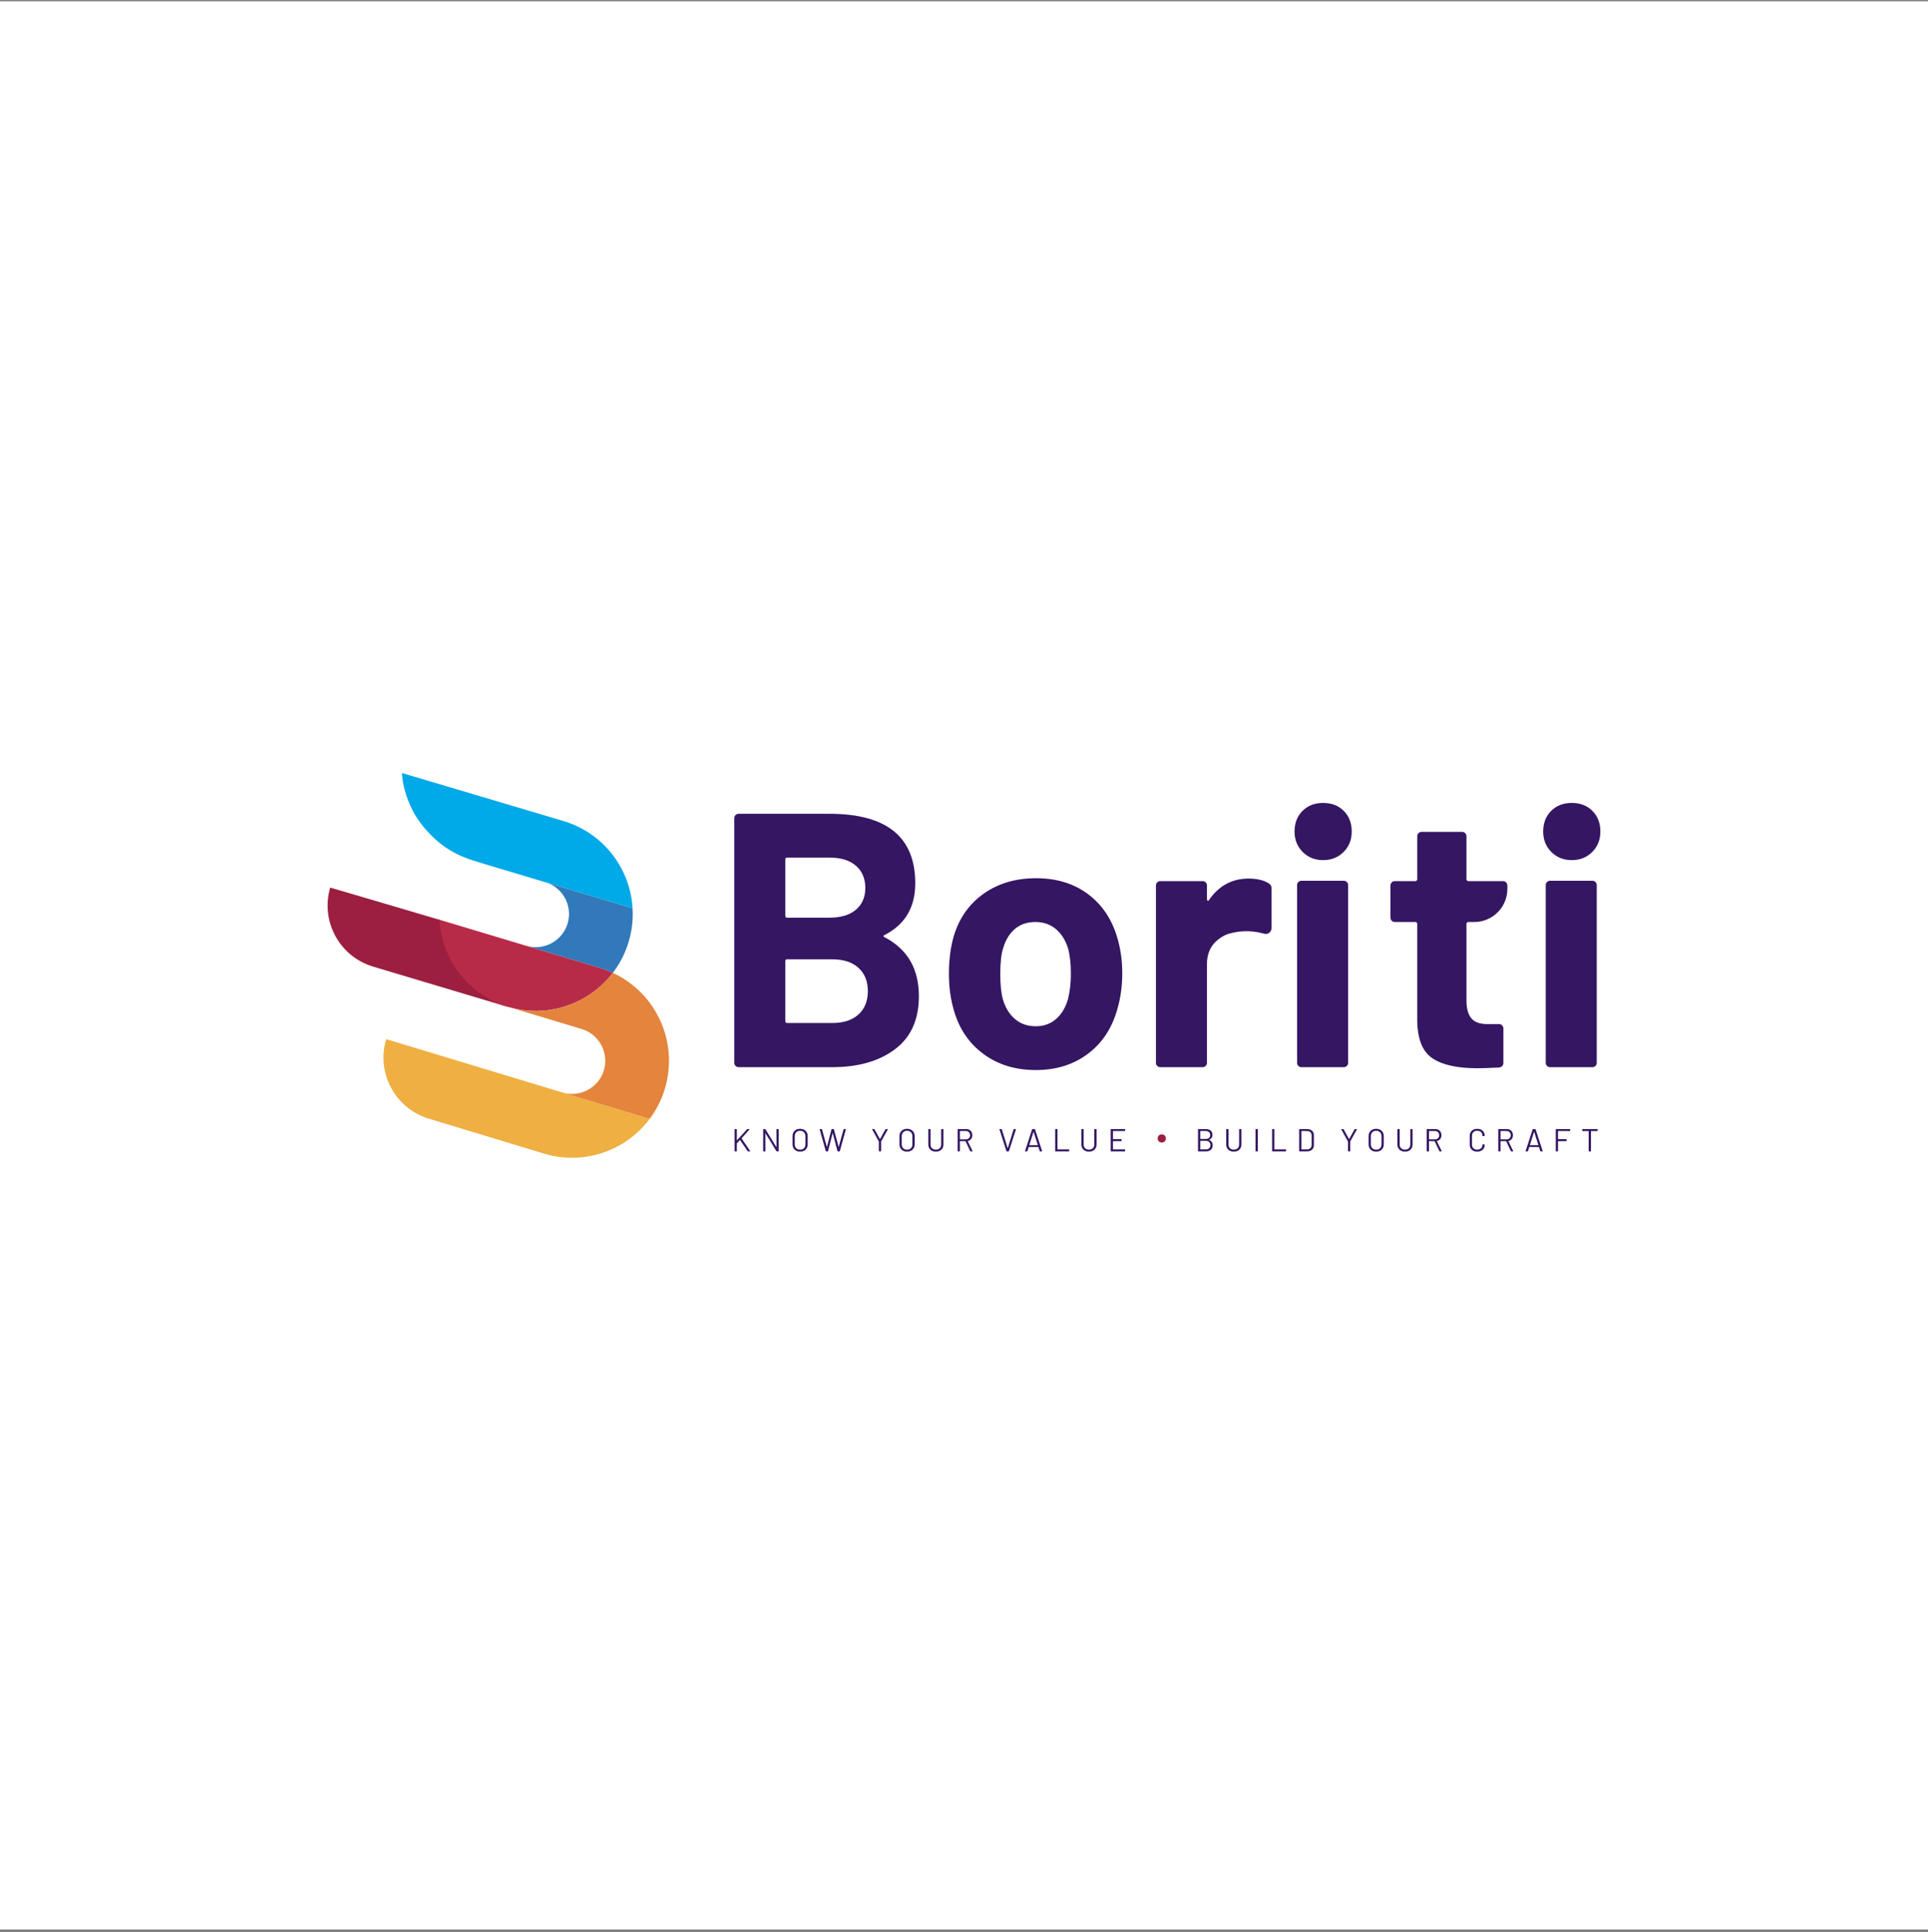 <?xml version="1.0" encoding="UTF-8" standalone="no"?><!DOCTYPE svg PUBLIC "-//W3C//DTD SVG 1.1//EN" "http://www.w3.org/Graphics/SVG/1.1/DTD/svg11.dtd"><svg width="100%" height="100%" viewBox="0 0 500 501" version="1.1" xmlns="http://www.w3.org/2000/svg" xmlns:xlink="http://www.w3.org/1999/xlink" xml:space="preserve" xmlns:serif="http://www.serif.com/" style="fill-rule:evenodd;clip-rule:evenodd;stroke-linejoin:round;stroke-miterlimit:2;"><rect x="0" y="0" width="500" height="501" fill="#808080" stroke="none"/><rect id="Boriti" x="0" y="0.342" width="500" height="500" style="fill:#fff;"/><g id="svg2"><g><path d="M229.381,243.037c5.944,3.067 8.917,8.166 8.917,15.3c-0,6.071 -2.065,10.654 -6.195,13.751c-4.13,3.098 -9.543,4.646 -16.238,4.646l-24.31,-0c-0.314,-0 -0.579,-0.108 -0.798,-0.328c-0.22,-0.219 -0.328,-0.484 -0.328,-0.798l-0,-63.453c-0,-0.312 0.108,-0.578 0.328,-0.797c0.219,-0.22 0.484,-0.329 0.798,-0.329l23.559,-0c14.83,-0 22.245,6.007 22.245,18.022c0,6.258 -2.66,10.733 -7.978,13.423c-0.376,0.187 -0.376,0.375 -0,0.563m-25.718,-20.181l0,14.643c0,0.314 0.156,0.469 0.469,0.469l10.982,-0c2.941,-0 5.224,-0.688 6.852,-2.065c1.626,-1.375 2.441,-3.253 2.441,-5.632c-0,-2.44 -0.815,-4.365 -2.441,-5.773c-1.628,-1.408 -3.911,-2.111 -6.852,-2.111l-10.982,-0c-0.313,-0 -0.469,0.156 -0.469,0.469m18.96,40.22c1.626,-1.469 2.44,-3.487 2.44,-6.054c0,-2.565 -0.814,-4.583 -2.44,-6.054c-1.628,-1.469 -3.911,-2.206 -6.852,-2.206l-11.639,-0c-0.313,-0 -0.469,0.158 -0.469,0.469l0,15.582c0,0.315 0.156,0.469 0.469,0.469l11.733,0c2.877,0 5.13,-0.734 6.758,-2.206" style="fill:#351663;fill-rule:nonzero;"/><path d="M255.098,273.355c-3.754,-2.752 -6.321,-6.507 -7.697,-11.264c-0.876,-2.941 -1.313,-6.131 -1.313,-9.574c-0,-3.691 0.437,-7.008 1.313,-9.95c1.439,-4.63 4.037,-8.26 7.791,-10.888c3.754,-2.628 8.26,-3.943 13.516,-3.943c5.13,0 9.511,1.3 13.14,3.896c3.629,2.597 6.195,6.211 7.697,10.842c1,3.13 1.501,6.415 1.501,9.856c0,3.379 -0.438,6.54 -1.314,9.48c-1.376,4.881 -3.927,8.715 -7.649,11.498c-3.724,2.785 -8.213,4.177 -13.469,4.177c-5.256,0 -9.762,-1.375 -13.516,-4.13m18.772,-9.105c1.439,-1.251 2.471,-2.971 3.098,-5.163c0.5,-2.001 0.75,-4.191 0.75,-6.57c0,-2.628 -0.25,-4.848 -0.75,-6.664c-0.69,-2.127 -1.753,-3.786 -3.192,-4.975c-1.44,-1.189 -3.191,-1.783 -5.256,-1.783c-2.128,-0 -3.895,0.594 -5.303,1.783c-1.408,1.189 -2.426,2.848 -3.05,4.975c-0.502,1.502 -0.752,3.724 -0.752,6.664c0,2.816 0.219,5.007 0.657,6.57c0.625,2.192 1.674,3.912 3.145,5.163c1.469,1.253 3.269,1.878 5.397,1.878c2.065,-0 3.816,-0.625 5.256,-1.878" style="fill:#351663;fill-rule:nonzero;"/><path d="M337.835,220.931c-1.408,-1.408 -2.112,-3.175 -2.112,-5.303c0,-2.189 0.688,-3.973 2.065,-5.35c1.375,-1.375 3.159,-2.065 5.35,-2.065c2.19,-0 3.973,0.69 5.35,2.065c1.376,1.377 2.065,3.161 2.065,5.35c-0,2.128 -0.704,3.895 -2.112,5.303c-1.408,1.409 -3.176,2.113 -5.303,2.113c-2.128,-0 -3.895,-0.704 -5.303,-2.113m-1.126,55.475c-0.22,-0.219 -0.329,-0.484 -0.329,-0.798l0,-46.088c0,-0.312 0.109,-0.578 0.329,-0.798c0.218,-0.218 0.484,-0.329 0.798,-0.329l10.981,0c0.313,0 0.578,0.111 0.798,0.329c0.219,0.22 0.329,0.486 0.329,0.798l-0,46.088c-0,0.314 -0.11,0.579 -0.329,0.798c-0.22,0.22 -0.485,0.328 -0.798,0.328l-10.981,0c-0.314,0 -0.58,-0.108 -0.798,-0.328" style="fill:#351663;fill-rule:nonzero;"/><path d="M380.775,239.094l1.552,0c4.742,0 8.586,-3.844 8.586,-8.585l0,-0.896c0,-0.311 -0.111,-0.577 -0.33,-0.798c-0.22,-0.218 -0.484,-0.328 -0.798,-0.328l-9.01,0c-0.259,0 -0.468,-0.209 -0.468,-0.468l-0,-11.171c-0,-0.311 -0.112,-0.577 -0.33,-0.798c-0.221,-0.219 -0.485,-0.328 -0.798,-0.328l-10.511,0c-0.307,0 -0.569,0.105 -0.784,0.315c-0.228,0.219 -0.344,0.533 -0.344,0.85l-0,11.132c-0,0.259 -0.21,0.468 -0.469,0.468l-5.351,0c-0.305,0 -0.563,0.104 -0.778,0.311c-0.23,0.221 -0.347,0.536 -0.347,0.854l-0,8.278c-0,0.317 0.116,0.63 0.344,0.851c0.216,0.209 0.474,0.313 0.781,0.313l5.351,0c0.259,0 0.469,0.21 0.469,0.469l-0,25.157c0.063,4.755 1.376,7.994 3.943,9.715c2.566,1.722 6.445,2.582 11.639,2.582c1.125,-0 3.004,-0.064 5.631,-0.189c0.75,-0.125 1.127,-0.53 1.127,-1.219l0,-8.919c0,-0.312 -0.111,-0.578 -0.329,-0.797c-0.221,-0.218 -0.484,-0.329 -0.798,-0.329l-3.098,-0c-1.876,-0 -3.238,-0.501 -4.082,-1.5c-0.846,-1.002 -1.266,-2.537 -1.266,-4.602l-0,-19.899c-0,-0.259 0.209,-0.469 0.468,-0.469" style="fill:#351663;fill-rule:nonzero;"/><path d="M402.315,220.931c-1.407,-1.408 -2.111,-3.175 -2.111,-5.303c-0,-2.189 0.687,-3.973 2.064,-5.35c1.376,-1.375 3.159,-2.065 5.35,-2.065c2.19,-0 3.974,0.69 5.351,2.065c1.375,1.377 2.064,3.161 2.064,5.35c0,2.128 -0.704,3.895 -2.111,5.303c-1.409,1.409 -3.177,2.113 -5.304,2.113c-2.128,-0 -3.895,-0.704 -5.303,-2.113m-1.126,55.475c-0.22,-0.219 -0.328,-0.484 -0.328,-0.798l-0,-46.088c-0,-0.312 0.108,-0.578 0.328,-0.798c0.218,-0.218 0.484,-0.329 0.798,-0.329l10.982,0c0.312,0 0.577,0.111 0.797,0.329c0.219,0.22 0.329,0.486 0.329,0.798l-0,46.088c-0,0.314 -0.11,0.579 -0.329,0.798c-0.22,0.22 -0.485,0.328 -0.797,0.328l-10.982,0c-0.314,0 -0.58,-0.108 -0.798,-0.328" style="fill:#351663;fill-rule:nonzero;"/><path d="M329.153,229.145c-1.314,-0.876 -3.097,-1.315 -5.351,-1.315c-4.316,0 -7.759,1.879 -10.324,5.633c-0.061,0.125 -0.157,0.157 -0.282,0.094c-0.125,-0.062 -0.187,-0.189 -0.187,-0.375l0.001,-3.528c-0,-0.317 -0.116,-0.631 -0.343,-0.852c-0.216,-0.209 -0.478,-0.314 -0.783,-0.314l-10.982,-0c-0.307,-0 -0.569,0.104 -0.785,0.314c-0.227,0.221 -0.343,0.535 -0.343,0.852l0,45.955c0,0.314 0.109,0.578 0.33,0.796c0.218,0.221 0.484,0.33 0.798,0.33l10.982,-0c0.311,-0 0.577,-0.109 0.796,-0.33c0.22,-0.218 0.329,-0.482 0.329,-0.796l0,-25.626c0,-2.44 0.783,-4.395 2.347,-5.867c0.901,-0.846 1.915,-1.481 3.045,-1.901c0.908,-0.28 1.788,-0.469 2.629,-0.583c0.016,-0.002 0.034,-0.002 0.05,-0.004c0.087,-0.011 0.168,-0.023 0.251,-0.034c0.022,-0.005 0.047,-0.007 0.07,-0.01c1.303,-0.147 2.506,-0.127 3.57,-0.013c0.005,-0 0.009,-0 0.014,0.002c0.889,0.094 1.678,0.251 2.349,0.423c0.169,0.044 0.33,0.088 0.484,0.133c0.967,0.282 1.936,-0.433 1.936,-1.441l-0,-10.494c-0,-0.448 -0.296,-0.83 -0.601,-1.049" style="fill:#351663;fill-rule:nonzero;"/><path d="M161.096,225.106c-1.542,-2.876 -3.598,-5.384 -6.096,-7.46c-2.597,-2.151 -5.555,-3.741 -8.803,-4.718l-41.973,-12.474c0.277,4.16 1.941,9.707 5.91,14.325c4.351,5.089 8.526,7.19 14.02,8.824l39.893,11.952c-0.024,-0.416 -0.054,-0.832 -0.099,-1.248c-0.347,-3.235 -1.31,-6.328 -2.852,-9.201" style="fill:#00a9e8;fill-rule:nonzero;"/><path d="M164.05,235.556l-21.839,-6.53c4.058,1.656 6.278,6.173 4.988,10.459c-1.368,4.549 -6.181,7.135 -10.731,5.767l12.659,3.812l6.469,1.947c1.149,0.346 2.261,0.768 3.332,1.263c0.053,-0.069 0.106,-0.138 0.158,-0.211c1.762,-2.349 3.081,-4.971 3.938,-7.813c0.3,-0.994 0.535,-2.001 0.709,-3.011c0.325,-1.88 0.431,-3.78 0.317,-5.683" style="fill:#3179ba;fill-rule:nonzero;"/><path d="M113.79,238.451l41.807,12.559c1.147,0.348 2.255,0.767 3.327,1.267c-0.201,0.264 -0.407,0.522 -0.617,0.778c-2.077,2.499 -4.585,4.551 -7.46,6.096c-2.873,1.542 -5.966,2.502 -9.201,2.853c-3.194,0.344 -6.39,0.077 -9.495,-0.797c-0,0 -16.834,-3.065 -18.361,-22.756" style="fill:#b82b48;fill-rule:nonzero;"/><path d="M173.348,272.384c-0.347,-3.229 -1.31,-6.326 -2.852,-9.201c-1.542,-2.873 -3.598,-5.381 -6.096,-7.454c-1.676,-1.394 -3.512,-2.55 -5.472,-3.456c-0.203,0.265 -0.41,0.526 -0.622,0.782c-2.076,2.498 -4.583,4.551 -7.459,6.097c-2.873,1.541 -5.966,2.501 -9.201,2.851c-3.194,0.345 -6.391,0.078 -9.495,-0.796l18.681,5.627c4.566,1.376 7.154,6.216 5.755,10.779c-1.397,4.546 -6.257,7.062 -10.808,5.696l-0.094,-0.029c-0.003,0.002 -0.005,0.005 -0.008,0.008l22.802,6.863c1.762,-2.35 3.087,-4.977 3.945,-7.823c0.978,-3.247 1.287,-6.59 0.924,-9.944" style="fill:#e4843d;fill-rule:nonzero;"/><path d="M168.478,290.15c-0.248,0.333 -0.503,0.662 -0.771,0.983c-2.078,2.5 -4.586,4.554 -7.46,6.096c-2.873,1.542 -5.966,2.504 -9.201,2.853c-3.352,0.366 -6.696,0.053 -9.943,-0.925l-29.895,-9.064c-8.742,-2.65 -13.685,-11.875 -11.051,-20.618l68.321,20.675Z" style="fill:#efaf42;fill-rule:nonzero;"/><path d="M131.667,261.096l-34.931,-10.442c-8.708,-2.619 -13.656,-11.776 -11.094,-20.485c0.01,-0.033 28.338,8.348 28.338,8.348c0.024,0.418 0.057,0.836 0.101,1.254c0.354,3.23 1.311,6.327 2.854,9.201c1.546,2.874 3.595,5.382 6.1,7.46c2.548,2.115 5.454,3.686 8.632,4.664" style="fill:#9c1f40;fill-rule:nonzero;"/><path d="M190.504,298.487l-0,-5.617c-0,-0.056 0.027,-0.083 0.082,-0.083l0.422,-0c0.055,-0 0.082,0.027 0.082,0.083l0,2.8c0,0.011 0.006,0.019 0.017,0.024c0.011,0.006 0.019,0.004 0.024,-0.008l2.611,-2.858c0.021,-0.027 0.055,-0.041 0.099,-0.041l0.479,-0c0.033,-0 0.053,0.011 0.062,0.033c0.008,0.022 0.002,0.044 -0.021,0.067l-2.024,2.288c-0.011,0.011 -0.011,0.027 0,0.049l2.198,3.246l0.016,0.042c0,0.038 -0.024,0.058 -0.074,0.058l-0.479,-0c-0.045,-0 -0.077,-0.017 -0.099,-0.05l-1.958,-2.875c-0.005,-0.011 -0.014,-0.017 -0.025,-0.017c-0.011,0 -0.019,0.003 -0.025,0.009l-0.784,0.834c-0.011,0.011 -0.017,0.025 -0.017,0.041l0,1.975c0,0.055 -0.027,0.083 -0.082,0.083l-0.422,-0c-0.055,-0 -0.082,-0.028 -0.082,-0.083" style="fill:#351663;fill-rule:nonzero;"/><path d="M201.442,292.787l0.421,-0c0.055,-0 0.083,0.028 0.083,0.083l-0,5.617c-0,0.055 -0.028,0.083 -0.083,0.083l-0.413,-0c-0.039,-0 -0.071,-0.019 -0.099,-0.058l-2.816,-4.585c-0.006,-0.016 -0.015,-0.023 -0.025,-0.02c-0.011,0.003 -0.017,0.011 -0.017,0.028l0.008,4.552c0,0.055 -0.027,0.083 -0.082,0.083l-0.422,-0c-0.054,-0 -0.082,-0.028 -0.082,-0.083l-0,-5.617c-0,-0.055 0.028,-0.083 0.082,-0.083l0.413,-0c0.039,-0 0.072,0.019 0.1,0.058l2.817,4.585c0.005,0.016 0.013,0.023 0.024,0.02c0.011,-0.003 0.017,-0.012 0.017,-0.029l-0.008,-4.551c-0,-0.055 0.027,-0.083 0.082,-0.083" style="fill:#351663;fill-rule:nonzero;"/><path d="M206.46,298.396c-0.297,-0.16 -0.527,-0.384 -0.69,-0.673c-0.162,-0.289 -0.243,-0.624 -0.243,-1.004l-0,-2.082c-0,-0.379 0.081,-0.714 0.243,-1.003c0.163,-0.29 0.393,-0.514 0.69,-0.673c0.298,-0.161 0.641,-0.24 1.033,-0.24c0.39,0 0.736,0.079 1.036,0.24c0.3,0.159 0.532,0.383 0.694,0.673c0.163,0.289 0.244,0.624 0.244,1.003l0,2.082c0,0.38 -0.081,0.715 -0.244,1.004c-0.162,0.289 -0.394,0.513 -0.694,0.673c-0.3,0.16 -0.646,0.24 -1.036,0.24c-0.392,-0 -0.735,-0.08 -1.033,-0.24m2.041,-0.644c0.253,-0.253 0.379,-0.589 0.379,-1.008l0,-2.115c0,-0.419 -0.126,-0.756 -0.379,-1.012c-0.254,-0.256 -0.59,-0.384 -1.008,-0.384c-0.413,-0 -0.747,0.128 -1,0.384c-0.253,0.256 -0.38,0.593 -0.38,1.012l0,2.115c0,0.419 0.127,0.755 0.38,1.008c0.253,0.254 0.587,0.38 1,0.38c0.418,0 0.754,-0.126 1.008,-0.38" style="fill:#351663;fill-rule:nonzero;"/><path d="M214.154,298.503l-1.586,-5.625l-0.009,-0.025c0,-0.044 0.028,-0.066 0.083,-0.066l0.438,-0c0.049,-0 0.079,0.022 0.091,0.066l1.256,4.527c0.005,0.011 0.012,0.017 0.02,0.017c0.008,-0 0.015,-0.006 0.02,-0.017l1.165,-4.519c0.012,-0.049 0.041,-0.074 0.091,-0.074l0.446,-0c0.049,-0 0.08,0.025 0.091,0.074l1.214,4.519c0.006,0.011 0.013,0.017 0.021,0.017c0.009,-0 0.015,-0.006 0.02,-0.017l1.256,-4.527c0.011,-0.044 0.042,-0.066 0.091,-0.066l0.422,-0c0.027,-0 0.047,0.008 0.061,0.025c0.014,0.017 0.018,0.038 0.013,0.066l-1.561,5.625c-0.012,0.045 -0.042,0.067 -0.092,0.067l-0.437,-0c-0.05,-0 -0.08,-0.025 -0.091,-0.075l-1.206,-4.626c-0.006,-0.011 -0.012,-0.017 -0.021,-0.017c-0.008,0 -0.015,0.006 -0.02,0.017l-1.182,4.626c-0.005,0.05 -0.036,0.075 -0.091,0.075l-0.412,-0c-0.044,-0 -0.075,-0.022 -0.091,-0.067" style="fill:#351663;fill-rule:nonzero;"/><path d="M227.915,298.478l0,-2.444c0,-0.023 -0.003,-0.036 -0.008,-0.042l-1.718,-3.106c-0.011,-0.022 -0.017,-0.038 -0.017,-0.049c-0,-0.034 0.025,-0.05 0.075,-0.05l0.446,0c0.049,0 0.082,0.019 0.099,0.058l1.388,2.519c0.005,0.006 0.013,0.009 0.024,0.009c0.011,-0 0.019,-0.003 0.025,-0.009l1.396,-2.519c0.022,-0.039 0.055,-0.058 0.099,-0.058l0.446,0c0.033,0 0.056,0.009 0.066,0.029c0.011,0.019 0.008,0.042 -0.008,0.07l-1.718,3.106c-0.006,0.006 -0.008,0.019 -0.008,0.042l-0,2.444c-0,0.055 -0.028,0.084 -0.083,0.084l-0.421,-0c-0.055,-0 -0.083,-0.029 -0.083,-0.084" style="fill:#351663;fill-rule:nonzero;"/><path d="M234.197,298.396c-0.297,-0.16 -0.527,-0.384 -0.69,-0.673c-0.162,-0.289 -0.244,-0.624 -0.244,-1.004l0,-2.082c0,-0.379 0.082,-0.714 0.244,-1.003c0.163,-0.29 0.393,-0.514 0.69,-0.673c0.298,-0.161 0.642,-0.24 1.032,-0.24c0.392,0 0.737,0.079 1.037,0.24c0.3,0.159 0.532,0.383 0.694,0.673c0.162,0.289 0.244,0.624 0.244,1.003l-0,2.082c-0,0.38 -0.082,0.715 -0.244,1.004c-0.162,0.289 -0.394,0.513 -0.694,0.673c-0.3,0.16 -0.645,0.24 -1.037,0.24c-0.39,-0 -0.734,-0.08 -1.032,-0.24m2.04,-0.644c0.253,-0.253 0.38,-0.589 0.38,-1.008l0,-2.115c0,-0.419 -0.127,-0.756 -0.38,-1.012c-0.253,-0.256 -0.589,-0.384 -1.008,-0.384c-0.413,-0 -0.746,0.128 -0.999,0.384c-0.253,0.256 -0.38,0.593 -0.38,1.012l0,2.115c0,0.419 0.127,0.755 0.38,1.008c0.253,0.254 0.586,0.38 0.999,0.38c0.419,0 0.755,-0.126 1.008,-0.38" style="fill:#351663;fill-rule:nonzero;"/><path d="M241.68,298.404c-0.297,-0.154 -0.529,-0.37 -0.694,-0.648c-0.165,-0.279 -0.247,-0.602 -0.247,-0.971l-0,-3.916c-0,-0.054 0.027,-0.082 0.082,-0.082l0.422,0c0.054,0 0.082,0.028 0.082,0.082l-0,3.933c-0,0.391 0.127,0.709 0.38,0.954c0.253,0.245 0.586,0.367 1,0.367c0.413,0 0.745,-0.122 0.999,-0.367c0.253,-0.245 0.38,-0.563 0.38,-0.954l0,-3.933c0,-0.054 0.027,-0.082 0.082,-0.082l0.422,0c0.055,0 0.083,0.028 0.083,0.082l-0,3.916c-0,0.369 -0.082,0.692 -0.244,0.971c-0.163,0.278 -0.393,0.494 -0.69,0.648c-0.298,0.155 -0.642,0.232 -1.032,0.232c-0.386,-0 -0.728,-0.077 -1.025,-0.232" style="fill:#351663;fill-rule:nonzero;"/><path d="M251.614,298.512l-1.214,-2.561c-0.005,-0.017 -0.016,-0.025 -0.033,-0.025l-1.404,0c-0.022,0 -0.033,0.012 -0.033,0.033l0,2.528c0,0.055 -0.027,0.083 -0.083,0.083l-0.421,-0c-0.055,-0 -0.083,-0.028 -0.083,-0.083l0,-5.617c0,-0.056 0.028,-0.083 0.083,-0.083l2.139,0c0.474,0 0.857,0.147 1.149,0.442c0.292,0.295 0.437,0.679 0.437,1.152c0,0.386 -0.104,0.714 -0.313,0.984c-0.21,0.269 -0.493,0.443 -0.851,0.52c-0.022,0.011 -0.028,0.025 -0.017,0.041l1.239,2.545c0.005,0.01 0.008,0.024 0.008,0.041c0,0.038 -0.022,0.058 -0.066,0.058l-0.437,-0c-0.05,-0 -0.083,-0.02 -0.1,-0.058m-2.684,-5.18l0,2.09c0,0.022 0.011,0.033 0.033,0.033l1.537,-0c0.318,-0 0.578,-0.099 0.776,-0.297c0.198,-0.198 0.297,-0.457 0.297,-0.777c0,-0.319 -0.099,-0.579 -0.297,-0.78c-0.198,-0.201 -0.458,-0.302 -0.776,-0.302l-1.537,0c-0.022,0 -0.033,0.011 -0.033,0.033" style="fill:#351663;fill-rule:nonzero;"/><path d="M260.998,298.503l-1.801,-5.625l-0.008,-0.034c0,-0.038 0.025,-0.057 0.075,-0.057l0.446,-0c0.049,-0 0.082,0.022 0.099,0.066l1.503,4.841c0.005,0.011 0.013,0.017 0.025,0.017c0.011,-0 0.019,-0.006 0.025,-0.017l1.503,-4.841c0.017,-0.044 0.05,-0.066 0.099,-0.066l0.438,-0c0.06,-0 0.082,0.031 0.066,0.091l-1.817,5.625c-0.017,0.045 -0.05,0.067 -0.099,0.067l-0.454,-0c-0.05,-0 -0.083,-0.022 -0.1,-0.067" style="fill:#351663;fill-rule:nonzero;"/><path d="M269.642,298.503l-0.331,-1.04c-0.006,-0.017 -0.016,-0.025 -0.032,-0.025l-2.47,-0c-0.017,-0 -0.028,0.008 -0.034,0.025l-0.33,1.04c-0.017,0.045 -0.049,0.067 -0.099,0.067l-0.446,-0c-0.061,-0 -0.083,-0.031 -0.066,-0.092l1.826,-5.625c0.016,-0.044 0.049,-0.066 0.098,-0.066l0.562,-0c0.05,-0 0.082,0.022 0.099,0.066l1.834,5.625l0.008,0.034c0,0.039 -0.025,0.058 -0.074,0.058l-0.446,-0c-0.049,-0 -0.083,-0.022 -0.099,-0.067m-2.697,-1.556c0.008,0.008 0.018,0.012 0.029,0.012l2.131,-0c0.011,-0 0.02,-0.004 0.029,-0.012c0.008,-0.009 0.009,-0.019 0.004,-0.03l-1.074,-3.37c-0.006,-0.011 -0.014,-0.016 -0.025,-0.016c-0.011,0 -0.019,0.005 -0.025,0.016l-1.074,3.37c-0.005,0.011 -0.004,0.021 0.005,0.03" style="fill:#351663;fill-rule:nonzero;"/><path d="M273.653,298.487l-0,-5.617c-0,-0.056 0.027,-0.083 0.083,-0.083l0.421,-0c0.055,-0 0.083,0.027 0.083,0.083l-0,5.155c-0,0.021 0.01,0.032 0.032,0.032l2.917,-0c0.055,-0 0.082,0.028 0.082,0.083l-0,0.347c-0,0.055 -0.027,0.083 -0.082,0.083l-3.453,-0c-0.056,-0 -0.083,-0.028 -0.083,-0.083" style="fill:#351663;fill-rule:nonzero;"/><path d="M281.385,298.404c-0.297,-0.154 -0.529,-0.37 -0.693,-0.648c-0.166,-0.279 -0.248,-0.602 -0.248,-0.971l0,-3.916c0,-0.054 0.027,-0.082 0.082,-0.082l0.422,0c0.055,0 0.082,0.028 0.082,0.082l0,3.933c0,0.391 0.127,0.709 0.381,0.954c0.253,0.245 0.585,0.367 0.999,0.367c0.413,0 0.746,-0.122 0.999,-0.367c0.254,-0.245 0.38,-0.563 0.38,-0.954l0,-3.933c0,-0.054 0.028,-0.082 0.083,-0.082l0.421,0c0.055,0 0.083,0.028 0.083,0.082l-0,3.916c-0,0.369 -0.081,0.692 -0.244,0.971c-0.163,0.278 -0.393,0.494 -0.69,0.648c-0.297,0.155 -0.641,0.232 -1.032,0.232c-0.386,-0 -0.727,-0.077 -1.025,-0.232" style="fill:#351663;fill-rule:nonzero;"/><path d="M291.708,293.299l-3.04,-0c-0.022,-0 -0.032,0.011 -0.032,0.033l-0,2.041c-0,0.021 0.01,0.033 0.032,0.033l2.132,-0c0.055,-0 0.082,0.027 0.082,0.082l0,0.347c0,0.055 -0.027,0.082 -0.082,0.082l-2.132,0c-0.022,0 -0.032,0.012 -0.032,0.034l-0,2.074c-0,0.021 0.01,0.033 0.032,0.033l3.04,-0c0.055,-0 0.083,0.027 0.083,0.082l0,0.347c0,0.055 -0.028,0.082 -0.083,0.082l-3.576,0c-0.056,0 -0.083,-0.027 -0.083,-0.082l-0,-5.617c-0,-0.055 0.027,-0.083 0.083,-0.083l3.576,-0c0.055,-0 0.083,0.028 0.083,0.083l0,0.347c0,0.055 -0.028,0.082 -0.083,0.082" style="fill:#351663;fill-rule:nonzero;"/><path d="M300.527,295.982c-0.201,-0.202 -0.303,-0.456 -0.303,-0.761c0,-0.313 0.099,-0.569 0.296,-0.766c0.198,-0.197 0.454,-0.296 0.767,-0.296c0.314,-0 0.569,0.099 0.767,0.296c0.197,0.197 0.296,0.453 0.296,0.766c0,0.305 -0.101,0.559 -0.302,0.761c-0.203,0.201 -0.456,0.303 -0.761,0.303c-0.305,-0 -0.558,-0.102 -0.76,-0.303" style="fill:#9c1f40;fill-rule:nonzero;"/><path d="M313.586,295.604c0.298,0.121 0.523,0.3 0.678,0.537c0.153,0.237 0.231,0.523 0.231,0.859c-0,0.496 -0.159,0.881 -0.476,1.156c-0.316,0.276 -0.733,0.414 -1.251,0.414l-1.999,-0c-0.055,-0 -0.082,-0.028 -0.082,-0.083l-0,-5.617c-0,-0.055 0.027,-0.083 0.082,-0.083l1.941,-0c0.534,-0 0.954,0.132 1.26,0.397c0.306,0.264 0.459,0.635 0.459,1.114c-0,0.304 -0.074,0.561 -0.22,0.773c-0.145,0.212 -0.353,0.374 -0.623,0.483c-0.028,0.017 -0.028,0.034 0,0.05m-2.313,-2.272l-0,1.983c-0,0.022 0.011,0.033 0.033,0.033l1.404,-0c0.347,-0 0.624,-0.091 0.831,-0.273c0.206,-0.181 0.309,-0.424 0.309,-0.727c0,-0.319 -0.103,-0.574 -0.309,-0.764c-0.207,-0.19 -0.484,-0.284 -0.831,-0.284l-1.404,-0c-0.022,-0 -0.033,0.01 -0.033,0.032m2.325,4.42c0.207,-0.199 0.31,-0.466 0.31,-0.802c-0,-0.335 -0.106,-0.603 -0.318,-0.805c-0.212,-0.201 -0.497,-0.302 -0.855,-0.302l-1.429,0c-0.022,0 -0.033,0.011 -0.033,0.034l-0,2.139c-0,0.022 0.011,0.033 0.033,0.033l1.462,0c0.347,0 0.624,-0.099 0.83,-0.297" style="fill:#351663;fill-rule:nonzero;"/><path d="M318.945,298.404c-0.298,-0.154 -0.529,-0.37 -0.695,-0.648c-0.164,-0.279 -0.247,-0.602 -0.247,-0.971l-0,-3.916c-0,-0.054 0.028,-0.082 0.083,-0.082l0.421,0c0.055,0 0.082,0.028 0.082,0.082l0,3.933c0,0.391 0.127,0.709 0.38,0.954c0.253,0.245 0.587,0.367 1,0.367c0.413,0 0.746,-0.122 1,-0.367c0.253,-0.245 0.379,-0.563 0.379,-0.954l0,-3.933c0,-0.054 0.027,-0.082 0.083,-0.082l0.421,0c0.055,0 0.083,0.028 0.083,0.082l-0,3.916c-0,0.369 -0.082,0.692 -0.244,0.971c-0.163,0.278 -0.393,0.494 -0.69,0.648c-0.297,0.155 -0.642,0.232 -1.032,0.232c-0.386,-0 -0.727,-0.077 -1.024,-0.232" style="fill:#351663;fill-rule:nonzero;"/><path d="M325.608,298.487l0,-5.617c0,-0.056 0.027,-0.083 0.083,-0.083l0.421,-0c0.055,-0 0.083,0.027 0.083,0.083l-0,5.617c-0,0.055 -0.028,0.083 -0.083,0.083l-0.421,-0c-0.056,-0 -0.083,-0.028 -0.083,-0.083" style="fill:#351663;fill-rule:nonzero;"/><path d="M329.907,298.487l-0,-5.617c-0,-0.056 0.027,-0.083 0.082,-0.083l0.421,-0c0.055,-0 0.083,0.027 0.083,0.083l-0,5.155c-0,0.021 0.011,0.032 0.033,0.032l2.916,-0c0.055,-0 0.083,0.028 0.083,0.083l-0,0.347c-0,0.055 -0.028,0.083 -0.083,0.083l-3.453,-0c-0.055,-0 -0.082,-0.028 -0.082,-0.083" style="fill:#351663;fill-rule:nonzero;"/><path d="M336.92,298.487l0,-5.617c0,-0.056 0.028,-0.083 0.083,-0.083l1.949,-0c0.545,-0 0.979,0.143 1.301,0.43c0.323,0.286 0.484,0.674 0.484,1.164l-0,2.594c-0,0.49 -0.161,0.879 -0.484,1.165c-0.322,0.286 -0.756,0.43 -1.301,0.43l-1.949,-0c-0.055,-0 -0.083,-0.028 -0.083,-0.083m0.62,-0.43l1.437,-0c0.358,-0 0.643,-0.104 0.855,-0.314c0.212,-0.209 0.318,-0.489 0.318,-0.842l0,-2.437c0,-0.358 -0.105,-0.642 -0.314,-0.851c-0.209,-0.209 -0.496,-0.314 -0.859,-0.314l-1.437,0c-0.022,0 -0.033,0.011 -0.033,0.033l-0,4.693c-0,0.021 0.011,0.032 0.033,0.032" style="fill:#351663;fill-rule:nonzero;"/><path d="M349.575,298.478l0,-2.444c0,-0.023 -0.002,-0.036 -0.008,-0.042l-1.718,-3.106c-0.011,-0.022 -0.017,-0.038 -0.017,-0.049c0,-0.034 0.025,-0.05 0.075,-0.05l0.445,0c0.05,0 0.083,0.019 0.1,0.058l1.387,2.519c0.006,0.006 0.014,0.009 0.025,0.009c0.011,-0 0.019,-0.003 0.025,-0.009l1.396,-2.519c0.022,-0.039 0.055,-0.058 0.099,-0.058l0.446,0c0.033,0 0.055,0.009 0.066,0.029c0.011,0.019 0.008,0.042 -0.008,0.07l-1.718,3.106c-0.006,0.006 -0.008,0.019 -0.008,0.042l-0,2.444c-0,0.055 -0.028,0.084 -0.083,0.084l-0.421,-0c-0.055,-0 -0.083,-0.029 -0.083,-0.084" style="fill:#351663;fill-rule:nonzero;"/><path d="M355.857,298.396c-0.298,-0.16 -0.527,-0.384 -0.69,-0.673c-0.162,-0.289 -0.243,-0.624 -0.243,-1.004l-0,-2.082c-0,-0.379 0.081,-0.714 0.243,-1.003c0.163,-0.29 0.392,-0.514 0.69,-0.673c0.297,-0.161 0.641,-0.24 1.032,-0.24c0.391,0 0.737,0.079 1.037,0.24c0.3,0.159 0.532,0.383 0.694,0.673c0.162,0.289 0.244,0.624 0.244,1.003l-0,2.082c-0,0.38 -0.082,0.715 -0.244,1.004c-0.162,0.289 -0.394,0.513 -0.694,0.673c-0.3,0.16 -0.646,0.24 -1.037,0.24c-0.391,-0 -0.735,-0.08 -1.032,-0.24m2.04,-0.644c0.253,-0.253 0.38,-0.589 0.38,-1.008l-0,-2.115c-0,-0.419 -0.127,-0.756 -0.38,-1.012c-0.253,-0.256 -0.589,-0.384 -1.008,-0.384c-0.413,-0 -0.746,0.128 -0.999,0.384c-0.253,0.256 -0.38,0.593 -0.38,1.012l-0,2.115c-0,0.419 0.127,0.755 0.38,1.008c0.253,0.254 0.586,0.38 0.999,0.38c0.419,0 0.755,-0.126 1.008,-0.38" style="fill:#351663;fill-rule:nonzero;"/><path d="M363.34,298.404c-0.297,-0.154 -0.529,-0.37 -0.694,-0.648c-0.165,-0.279 -0.248,-0.602 -0.248,-0.971l0,-3.916c0,-0.054 0.028,-0.082 0.083,-0.082l0.421,0c0.055,0 0.083,0.028 0.083,0.082l-0,3.933c-0,0.391 0.126,0.709 0.38,0.954c0.253,0.245 0.586,0.367 0.999,0.367c0.413,0 0.746,-0.122 1,-0.367c0.253,-0.245 0.38,-0.563 0.38,-0.954l-0,-3.933c-0,-0.054 0.027,-0.082 0.082,-0.082l0.421,0c0.055,0 0.083,0.028 0.083,0.082l-0,3.916c-0,0.369 -0.081,0.692 -0.244,0.971c-0.162,0.278 -0.392,0.494 -0.689,0.648c-0.298,0.155 -0.642,0.232 -1.033,0.232c-0.385,-0 -0.727,-0.077 -1.024,-0.232" style="fill:#351663;fill-rule:nonzero;"/><path d="M373.274,298.512l-1.214,-2.561c-0.005,-0.017 -0.016,-0.025 -0.033,-0.025l-1.404,0c-0.022,0 -0.033,0.012 -0.033,0.033l-0,2.528c-0,0.055 -0.027,0.083 -0.083,0.083l-0.421,-0c-0.055,-0 -0.082,-0.028 -0.082,-0.083l-0,-5.617c-0,-0.056 0.027,-0.083 0.082,-0.083l2.14,0c0.473,0 0.855,0.147 1.148,0.442c0.291,0.295 0.437,0.679 0.437,1.152c0,0.386 -0.104,0.714 -0.314,0.984c-0.209,0.269 -0.493,0.443 -0.85,0.52c-0.023,0.011 -0.028,0.025 -0.016,0.041l1.238,2.545c0.006,0.01 0.008,0.024 0.008,0.041c-0,0.038 -0.021,0.058 -0.066,0.058l-0.437,-0c-0.05,-0 -0.083,-0.02 -0.1,-0.058m-2.684,-5.18l-0,2.09c-0,0.022 0.011,0.033 0.033,0.033l1.537,-0c0.319,-0 0.577,-0.099 0.776,-0.297c0.199,-0.198 0.297,-0.457 0.297,-0.777c0,-0.319 -0.098,-0.579 -0.297,-0.78c-0.199,-0.201 -0.457,-0.302 -0.776,-0.302l-1.537,0c-0.022,0 -0.033,0.011 -0.033,0.033" style="fill:#351663;fill-rule:nonzero;"/><path d="M382.08,298.417c-0.292,-0.152 -0.519,-0.367 -0.682,-0.644c-0.162,-0.279 -0.243,-0.599 -0.243,-0.963l0,-2.271c0,-0.358 0.081,-0.675 0.243,-0.951c0.163,-0.275 0.39,-0.489 0.682,-0.64c0.292,-0.151 0.631,-0.227 1.016,-0.227c0.386,-0 0.724,0.074 1.016,0.223c0.292,0.148 0.519,0.358 0.681,0.628c0.163,0.27 0.244,0.581 0.244,0.933c0,0.028 -0.008,0.05 -0.025,0.066c-0.016,0.017 -0.035,0.026 -0.057,0.026l-0.422,0.024c-0.055,0 -0.082,-0.024 -0.082,-0.074l0,-0.025c0,-0.391 -0.124,-0.704 -0.372,-0.938c-0.248,-0.234 -0.576,-0.351 -0.983,-0.351c-0.408,0 -0.735,0.119 -0.983,0.355c-0.248,0.238 -0.372,0.548 -0.372,0.934l-0,2.313c-0,0.385 0.124,0.696 0.372,0.934c0.248,0.237 0.575,0.354 0.983,0.354c0.407,0 0.735,-0.116 0.983,-0.35c0.248,-0.235 0.372,-0.547 0.372,-0.938l0,-0.017c0,-0.05 0.027,-0.074 0.082,-0.074l0.422,0.024c0.055,0 0.082,0.025 0.082,0.075c0,0.358 -0.081,0.673 -0.244,0.946c-0.162,0.272 -0.389,0.483 -0.681,0.632c-0.292,0.149 -0.63,0.223 -1.016,0.223c-0.385,-0 -0.724,-0.076 -1.016,-0.227" style="fill:#351663;fill-rule:nonzero;"/><path d="M391.825,298.512l-1.215,-2.561c-0.005,-0.017 -0.016,-0.025 -0.033,-0.025l-1.404,0c-0.022,0 -0.033,0.012 -0.033,0.033l-0,2.528c-0,0.055 -0.027,0.083 -0.082,0.083l-0.422,-0c-0.055,-0 -0.082,-0.028 -0.082,-0.083l-0,-5.617c-0,-0.056 0.027,-0.083 0.082,-0.083l2.14,0c0.473,0 0.856,0.147 1.147,0.442c0.292,0.295 0.439,0.679 0.439,1.152c-0,0.386 -0.105,0.714 -0.315,0.984c-0.209,0.269 -0.493,0.443 -0.85,0.52c-0.023,0.011 -0.028,0.025 -0.017,0.041l1.239,2.545c0.006,0.01 0.008,0.024 0.008,0.041c0,0.038 -0.022,0.058 -0.065,0.058l-0.439,-0c-0.048,-0 -0.082,-0.02 -0.098,-0.058m-2.685,-5.18l-0,2.09c-0,0.022 0.011,0.033 0.033,0.033l1.537,-0c0.319,-0 0.578,-0.099 0.776,-0.297c0.198,-0.198 0.297,-0.457 0.297,-0.777c0,-0.319 -0.099,-0.579 -0.297,-0.78c-0.198,-0.201 -0.457,-0.302 -0.776,-0.302l-1.537,0c-0.022,0 -0.033,0.011 -0.033,0.033" style="fill:#351663;fill-rule:nonzero;"/><path d="M399.455,298.503l-0.331,-1.04c-0.006,-0.017 -0.016,-0.025 -0.033,-0.025l-2.47,-0c-0.017,-0 -0.027,0.008 -0.033,0.025l-0.331,1.04c-0.016,0.045 -0.048,0.067 -0.098,0.067l-0.446,-0c-0.061,-0 -0.083,-0.031 -0.066,-0.092l1.825,-5.625c0.017,-0.044 0.05,-0.066 0.099,-0.066l0.562,-0c0.049,-0 0.082,0.022 0.099,0.066l1.834,5.625l0.008,0.034c0,0.039 -0.025,0.058 -0.074,0.058l-0.446,-0c-0.05,-0 -0.083,-0.022 -0.099,-0.067m-2.698,-1.556c0.009,0.008 0.019,0.012 0.029,0.012l2.132,-0c0.011,-0 0.02,-0.004 0.028,-0.012c0.009,-0.009 0.01,-0.019 0.005,-0.03l-1.074,-3.37c-0.006,-0.011 -0.014,-0.016 -0.025,-0.016c-0.011,0 -0.019,0.005 -0.025,0.016l-1.073,3.37c-0.006,0.011 -0.005,0.021 0.003,0.03" style="fill:#351663;fill-rule:nonzero;"/><path d="M407.117,293.299l-3.032,-0c-0.022,-0 -0.033,0.011 -0.033,0.033l0,2.041c0,0.021 0.011,0.033 0.033,0.033l2.123,-0c0.055,-0 0.083,0.027 0.083,0.082l-0,0.347c-0,0.055 -0.028,0.082 -0.083,0.082l-2.123,0c-0.022,0 -0.033,0.012 -0.033,0.034l0,2.536c0,0.055 -0.027,0.082 -0.082,0.082l-0.421,0c-0.056,0 -0.083,-0.027 -0.083,-0.082l-0,-5.617c-0,-0.055 0.027,-0.083 0.083,-0.083l3.568,-0c0.055,-0 0.083,0.028 0.083,0.083l0,0.347c0,0.055 -0.028,0.082 -0.083,0.082" style="fill:#351663;fill-rule:nonzero;"/><path d="M414.323,292.87l0,0.355c0,0.055 -0.028,0.083 -0.083,0.083l-1.619,-0c-0.021,-0 -0.032,0.011 -0.032,0.033l-0,5.146c-0,0.055 -0.028,0.083 -0.083,0.083l-0.421,-0c-0.056,-0 -0.083,-0.028 -0.083,-0.083l0,-5.146c0,-0.022 -0.011,-0.033 -0.033,-0.033l-1.553,-0c-0.055,-0 -0.083,-0.028 -0.083,-0.083l0,-0.355c0,-0.055 0.028,-0.083 0.083,-0.083l3.824,-0c0.055,-0 0.083,0.028 0.083,0.083" style="fill:#351663;fill-rule:nonzero;"/></g></g></svg>